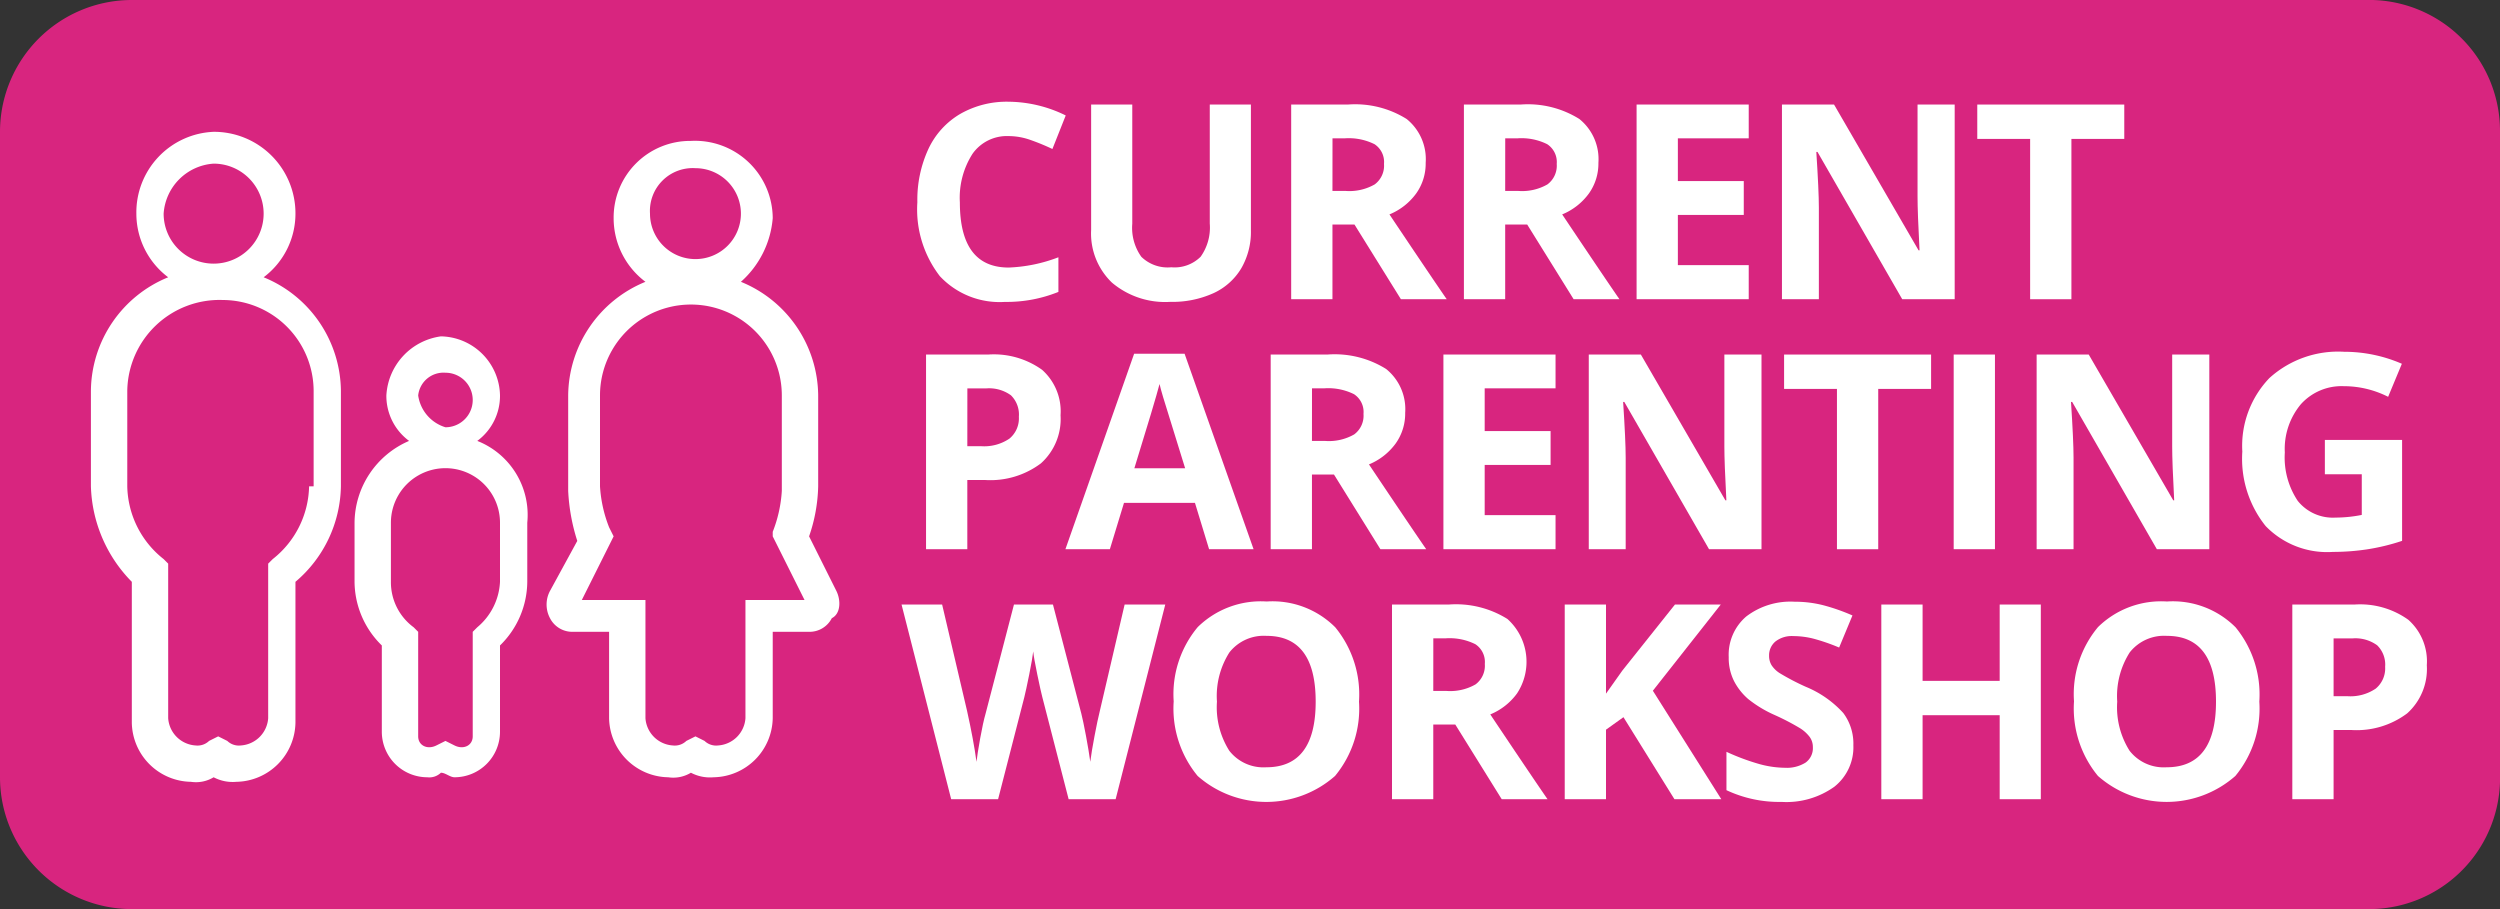 <svg id="Layer_1" data-name="Layer 1" xmlns="http://www.w3.org/2000/svg" viewBox="0 0 55 20"><rect x="0" y="0" width="55" height="20" fill="#333333" stroke="none"/><defs><style>.cls-1{fill:#d8257f;}.cls-2{fill:#fff;}.cls-3{isolation:isolate;}</style></defs><title>Workshop Button</title><path class="cls-1" d="M52.1,20H2.9A2.902,2.902,0,0,1,0,17.1V2.9A2.902,2.902,0,0,1,2.9,0H52.2A2.883,2.883,0,0,1,55,2.9V17.2A2.883,2.883,0,0,1,52.1,20Z"/><path class="cls-2" d="M5.8,6.1a1.75,1.75,0,0,0,.7-1.4A1.793,1.793,0,0,0,4.7,2.9,1.774,1.774,0,0,0,3,4.7a1.75,1.75,0,0,0,.7,1.4A2.725,2.725,0,0,0,2,8.6v2.1a3.118,3.118,0,0,0,.9,2.1v3.1a1.324,1.324,0,0,0,1.3,1.3.749.749,0,0,0,.5-.1.902.902,0,0,0,.5.1,1.324,1.324,0,0,0,1.3-1.3V12.8a2.814,2.814,0,0,0,1-2.1V8.6A2.725,2.725,0,0,0,5.8,6.1ZM4.7,3.6A1.1,1.1,0,1,1,3.6,4.7,1.182,1.182,0,0,1,4.7,3.6Zm2.1,7.1A2.088,2.088,0,0,1,6,12.3l-.1.1v3.4a.645.645,0,0,1-.6.6.367.367,0,0,1-.3-.1l-.2-.1-.2.1a.367.367,0,0,1-.3.1.645.645,0,0,1-.6-.6V12.4l-.1-.1a2.088,2.088,0,0,1-.8-1.6V8.6a2.03,2.03,0,0,1,2.1-2,2.006,2.006,0,0,1,2,2v2.1Z"/><path class="cls-2" d="M10.5,9.7a1.231,1.231,0,0,0,.5-1A1.324,1.324,0,0,0,9.7,7.4,1.389,1.389,0,0,0,8.5,8.7a1.231,1.231,0,0,0,.5,1,1.975,1.975,0,0,0-1.2,1.8v1.3a1.974,1.974,0,0,0,.6,1.4v1.9a1.002,1.002,0,0,0,1,1,.367.367,0,0,0,.3-.1c.1,0,.2.1.3.1a1.002,1.002,0,0,0,1-1V14.2a1.974,1.974,0,0,0,.6-1.4V11.5A1.749,1.749,0,0,0,10.5,9.7ZM9.8,8.2a.6.6,0,1,1,0,1.2.858.858,0,0,1-.6-.7A.56.56,0,0,1,9.8,8.2ZM11,12.8a1.389,1.389,0,0,1-.5,1l-.1.1v2.3c0,.2-.2.3-.4.2l-.2-.1-.2.1c-.2.1-.4,0-.4-.2V13.9l-.1-.1a1.231,1.231,0,0,1-.5-1V11.5a1.2,1.2,0,0,1,2.4,0Z"/><path class="cls-2" d="M18.4,13l-.6-1.2a3.595,3.595,0,0,0,.2-1.1v-2a2.725,2.725,0,0,0-1.7-2.5A2.101,2.101,0,0,0,17,4.8a1.71,1.71,0,0,0-1.8-1.7,1.685,1.685,0,0,0-1.7,1.7,1.75,1.75,0,0,0,.7,1.4,2.725,2.725,0,0,0-1.7,2.5v2.1a4.253,4.253,0,0,0,.2,1.1L12.1,13a.637.637,0,0,0,0,.6.55.55,0,0,0,.5.3h.8v1.9a1.324,1.324,0,0,0,1.3,1.3.749.749,0,0,0,.5-.1.902.902,0,0,0,.5.1A1.324,1.324,0,0,0,17,15.8V13.9h.8a.55.55,0,0,0,.5-.3C18.5,13.5,18.5,13.2,18.4,13ZM15.3,3.7a1,1,0,1,1-1,1A.942.942,0,0,1,15.3,3.7Zm1.1,9.5v2.6a.645.645,0,0,1-.6.6.367.367,0,0,1-.3-.1l-.2-.1-.2.1a.367.367,0,0,1-.3.1.645.645,0,0,1-.6-.6V13.2H12.8l.7-1.4-.1-.2a2.92,2.92,0,0,1-.2-.9v-2a2,2,0,0,1,4,0v2.1a2.92,2.92,0,0,1-.2.9v.1l.7,1.4Z"/><g class="cls-3"><g class="cls-3"><path class="cls-2" d="M22.192,2.994a.926.926,0,0,0-.794.386,1.791,1.791,0,0,0-.281,1.073q0,1.433,1.075,1.433a3.399,3.399,0,0,0,1.093-.226v.762a3.035,3.035,0,0,1-1.178.22,1.799,1.799,0,0,1-1.43-.566,2.403,2.403,0,0,1-.495-1.628,2.663,2.663,0,0,1,.243-1.171,1.755,1.755,0,0,1,.699-.77,2.058,2.058,0,0,1,1.068-.269A2.882,2.882,0,0,1,23.446,2.54l-.293.738a4.849,4.849,0,0,0-.483-.199A1.442,1.442,0,0,0,22.192,2.994Z"/><path class="cls-2" d="M27.52,2.3V5.071a1.598,1.598,0,0,1-.212.832,1.382,1.382,0,0,1-.614.548,2.195,2.195,0,0,1-.949.19,1.813,1.813,0,0,1-1.283-.424,1.499,1.499,0,0,1-.457-1.158V2.3h.905V4.922a1.098,1.098,0,0,0,.199.727.828.828,0,0,0,.659.231.813.813,0,0,0,.646-.232,1.107,1.107,0,0,0,.201-.731V2.3Z"/><path class="cls-2" d="M29.314,4.939V6.583h-.908V2.3h1.248a2.136,2.136,0,0,1,1.292.318,1.134,1.134,0,0,1,.419.965,1.133,1.133,0,0,1-.208.672,1.37,1.37,0,0,1-.589.462q.967,1.444,1.26,1.866H30.82L29.798,4.939Zm0-.738h.293a1.121,1.121,0,0,0,.636-.144.512.512,0,0,0,.205-.451.468.468,0,0,0-.209-.434,1.273,1.273,0,0,0-.649-.129h-.275Z"/><path class="cls-2" d="M33.114,4.939V6.583h-.908V2.3h1.248a2.136,2.136,0,0,1,1.292.318A1.134,1.134,0,0,1,35.165,3.583a1.133,1.133,0,0,1-.208.672,1.37,1.37,0,0,1-.589.462Q35.335,6.161,35.628,6.583H34.62L33.598,4.939Zm0-.738h.293a1.121,1.121,0,0,0,.636-.144.512.512,0,0,0,.205-.451.469.469,0,0,0-.21-.434,1.269,1.269,0,0,0-.648-.129h-.275Z"/><path class="cls-2" d="M38.472,6.583h-2.467V2.3h2.467V3.044H36.913v.94h1.45v.744H36.913V5.833h1.559Z"/><path class="cls-2" d="M43.003,6.583h-1.154L39.985,3.343H39.959q.056.858.056,1.225V6.583h-.812V2.3h1.146l1.86,3.208h.021q-.044-.835-.044-1.181V2.3h.817Z"/><path class="cls-2" d="M45.571,6.583h-.908V3.056H43.5V2.3h3.234v.756H45.571Z"/></g><g class="cls-3"><path class="cls-2" d="M23.332,9.136a1.309,1.309,0,0,1-.432,1.058,1.848,1.848,0,0,1-1.229.366h-.39V12.083h-.908V7.8h1.368a1.82,1.82,0,0,1,1.185.336A1.222,1.222,0,0,1,23.332,9.136Zm-2.051.68h.299a.989.989,0,0,0,.627-.166.577.577,0,0,0,.208-.481.594.594,0,0,0-.174-.472.817.817,0,0,0-.546-.152h-.413Z"/><path class="cls-2" d="M26.6,12.083l-.311-1.02H24.728L24.417,12.083H23.439l1.512-4.301H26.061L27.579,12.083Zm-.527-1.781q-.431-1.386-.485-1.567t-.078-.287q-.097.375-.554,1.854Z"/><path class="cls-2" d="M28.863,10.439V12.083h-.908V7.8h1.248a2.136,2.136,0,0,1,1.292.318,1.134,1.134,0,0,1,.419.965,1.133,1.133,0,0,1-.208.672,1.37,1.37,0,0,1-.589.462Q31.084,11.661,31.377,12.083H30.369l-1.022-1.644Zm0-.738h.293a1.121,1.121,0,0,0,.636-.144.512.512,0,0,0,.205-.451.468.468,0,0,0-.209-.434,1.273,1.273,0,0,0-.649-.129h-.275Z"/><path class="cls-2" d="M34.222,12.083h-2.467V7.8h2.467V8.544H32.663v.94h1.45v.744H32.663V11.333h1.559Z"/><path class="cls-2" d="M38.753,12.083h-1.154L35.735,8.843H35.709q.056.858.056,1.225V12.083h-.812V7.8h1.146l1.86,3.208h.021q-.044-.835-.044-1.181V7.8h.817Z"/><path class="cls-2" d="M41.321,12.083h-.908V8.556H39.25V7.8h3.234v.756H41.321Z"/><path class="cls-2" d="M42.981,12.083V7.8h.908V12.083Z"/><path class="cls-2" d="M48.605,12.083h-1.154L45.588,8.843h-.026q.056.858.056,1.225V12.083h-.812V7.8h1.146l1.86,3.208H47.832q-.044-.835-.044-1.181V7.8h.817Z"/><path class="cls-2" d="M51.147,9.678h1.699v2.221a4.668,4.668,0,0,1-.778.188,5.049,5.049,0,0,1-.745.055,1.881,1.881,0,0,1-1.48-.57,2.368,2.368,0,0,1-.512-1.636,2.158,2.158,0,0,1,.594-1.617,2.252,2.252,0,0,1,1.645-.58,3.183,3.183,0,0,1,1.271.264l-.302.727a2.155,2.155,0,0,0-.976-.234,1.205,1.205,0,0,0-.943.396,1.534,1.534,0,0,0-.354,1.063,1.716,1.716,0,0,0,.285,1.065.99.99,0,0,0,.831.367,2.938,2.938,0,0,0,.577-.059v-.894h-.812Z"/></g><g class="cls-3"><path class="cls-2" d="M24.544,17.583H23.51l-.58-2.25q-.032-.12-.11-.496-.078-.376-.089-.506c-.012.105-.041.275-.088.508-.047.234-.083.4-.108.5L21.958,17.583H20.926L19.834,13.3H20.727l.548,2.338q.144.647.208,1.122.018-.167.081-.517.063-.35.119-.544l.624-2.399h.858l.624,2.399q.041.161.103.492t.094.568q.029-.229.094-.569.064-.341.117-.553l.545-2.338h.894Z"/><path class="cls-2" d="M29.898,15.436a2.324,2.324,0,0,1-.527,1.635,2.285,2.285,0,0,1-3.023,0,2.333,2.333,0,0,1-.527-1.641,2.304,2.304,0,0,1,.529-1.634,1.981,1.981,0,0,1,1.516-.563,1.951,1.951,0,0,1,1.51.568A2.33,2.33,0,0,1,29.898,15.436Zm-3.125,0a1.789,1.789,0,0,0,.272,1.081.953.953,0,0,0,.814.363q1.086,0,1.086-1.444,0-1.447-1.081-1.447a.962.962,0,0,0-.817.364A1.785,1.785,0,0,0,26.773,15.436Z"/><path class="cls-2" d="M31.532,15.939V17.583H30.624V13.3h1.248a2.136,2.136,0,0,1,1.292.318,1.266,1.266,0,0,1,.211,1.637,1.37,1.37,0,0,1-.589.462q.967,1.444,1.26,1.866H33.038l-1.022-1.644Zm0-.738h.293a1.121,1.121,0,0,0,.636-.144.512.512,0,0,0,.205-.451.468.468,0,0,0-.209-.434,1.273,1.273,0,0,0-.649-.129h-.275Z"/><path class="cls-2" d="M37.869,17.583H36.838l-1.122-1.805-.384.275V17.583h-.908V13.3h.908v1.96l.357-.504,1.16-1.456h1.008l-1.494,1.896Z"/><path class="cls-2" d="M40.774,16.394a1.108,1.108,0,0,1-.418.914,1.812,1.812,0,0,1-1.161.334,2.728,2.728,0,0,1-1.213-.258V16.54a4.994,4.994,0,0,0,.733.272,2.175,2.175,0,0,0,.55.079.779.779,0,0,0,.458-.114.391.391,0,0,0,.16-.34.374.374,0,0,0-.07-.224.791.791,0,0,0-.207-.189,5.291,5.291,0,0,0-.555-.29,2.632,2.632,0,0,1-.589-.354,1.331,1.331,0,0,1-.313-.396,1.129,1.129,0,0,1-.117-.527,1.107,1.107,0,0,1,.385-.894,1.602,1.602,0,0,1,1.065-.325,2.511,2.511,0,0,1,.637.079,4.386,4.386,0,0,1,.635.223l-.293.706a4.289,4.289,0,0,0-.567-.196,1.821,1.821,0,0,0-.44-.056.584.584,0,0,0-.396.12.396.396,0,0,0-.138.313.39.39,0,0,0,.056.21.596.596,0,0,0,.177.172,5.285,5.285,0,0,0,.576.301,2.291,2.291,0,0,1,.823.576A1.122,1.122,0,0,1,40.774,16.394Z"/><path class="cls-2" d="M44.898,17.583h-.905V15.734H42.297V17.583h-.908V13.3h.908v1.679h1.696V13.3h.905Z"/><path class="cls-2" d="M49.705,15.436a2.324,2.324,0,0,1-.527,1.635,2.286,2.286,0,0,1-3.023,0,2.333,2.333,0,0,1-.527-1.641,2.304,2.304,0,0,1,.528-1.634,1.982,1.982,0,0,1,1.517-.563,1.949,1.949,0,0,1,1.51.568A2.33,2.33,0,0,1,49.705,15.436Zm-3.126,0a1.789,1.789,0,0,0,.272,1.081.953.953,0,0,0,.814.363q1.087,0,1.087-1.444,0-1.447-1.081-1.447a.962.962,0,0,0-.817.364A1.785,1.785,0,0,0,46.579,15.436Z"/><path class="cls-2" d="M53.39,14.636a1.312,1.312,0,0,1-.432,1.058,1.851,1.851,0,0,1-1.229.366h-.39V17.583h-.908V13.3h1.368a1.818,1.818,0,0,1,1.185.336A1.222,1.222,0,0,1,53.39,14.636Zm-2.051.68h.299a.989.989,0,0,0,.627-.166.577.577,0,0,0,.208-.481.594.594,0,0,0-.175-.472.815.815,0,0,0-.546-.152h-.413Z"/></g></g></svg>
